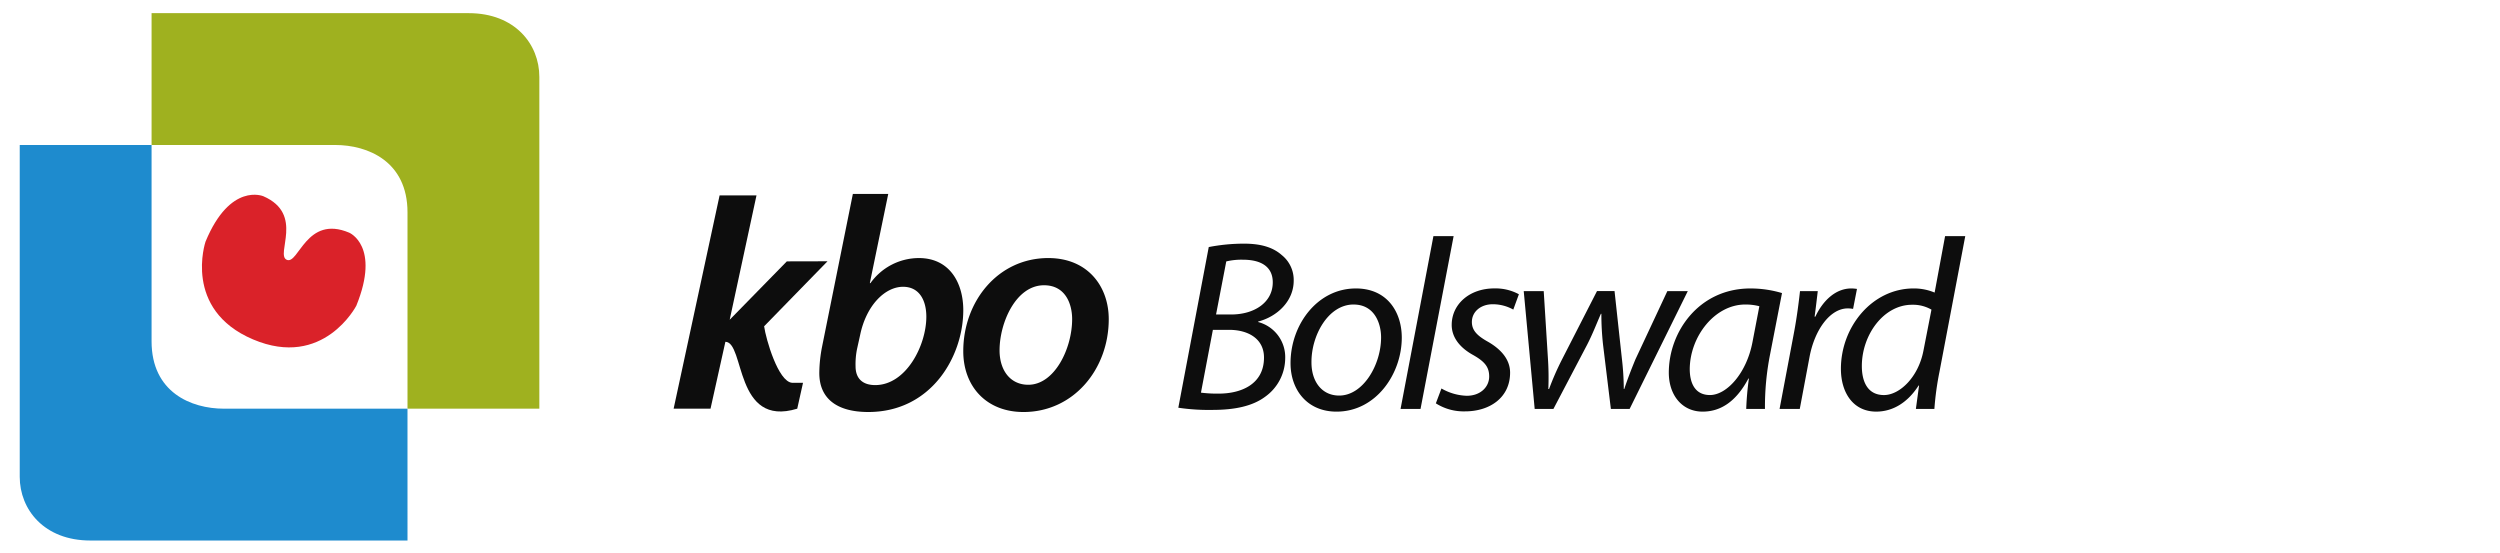 <svg xmlns="http://www.w3.org/2000/svg" width="380" height="84" viewBox="0 0 380 84">
  <g id="logo_kbo_bolsward" transform="translate(-68 -193)">
    <rect id="Rectangle_57" data-name="Rectangle 57" width="380" height="84" transform="translate(68 193)" fill="none" opacity="0.852"/>
    <path id="Bolsward" d="M1.184-.185a31.169,31.169,0,0,0,5.18.333c3.367,0,6.105-.555,8.066-2.035a7.22,7.22,0,0,0,3-5.772,5.513,5.513,0,0,0-4.107-5.55v-.074c2.849-.74,5.4-3.071,5.4-6.216a4.831,4.831,0,0,0-1.813-3.885c-1.332-1.184-3.182-1.739-5.735-1.739a28.053,28.053,0,0,0-5.365.518ZM8.473-22.422a9.911,9.911,0,0,1,2.553-.259c2.7,0,4.514,1.036,4.514,3.441,0,3.034-2.775,4.884-6.327,4.884H6.919Zm-2.035,10.4H8.917c2.812,0,5.291,1.3,5.291,4.218,0,4-3.4,5.513-7.03,5.476a18.954,18.954,0,0,1-2.553-.148Zm21.719-6.29c-5.809,0-9.916,5.476-9.916,11.359,0,4.033,2.516,7.363,6.993,7.363,5.994,0,9.916-5.735,9.916-11.248C35.15-14.652,33-18.315,28.157-18.315Zm-.333,2.442c3.219,0,4.181,2.923,4.181,4.995,0,4.181-2.738,8.843-6.364,8.843-2.627,0-4.218-2.109-4.218-5.032C21.386-11.174,23.976-15.873,27.824-15.873ZM38,0l5.032-26.27H39.96L34.965,0ZM40.33-.851A7.853,7.853,0,0,0,44.77.37c3.774,0,6.845-2.109,6.845-5.883,0-2-1.369-3.552-3.367-4.7-1.591-.888-2.442-1.7-2.442-3,0-1.554,1.332-2.7,3.182-2.7A6.4,6.4,0,0,1,52.1-15.1l.851-2.331a7.446,7.446,0,0,0-3.737-.888c-3.774,0-6.475,2.405-6.475,5.55,0,1.813,1.147,3.4,3.219,4.551,1.85,1.036,2.479,1.887,2.479,3.293C48.433-3.33,47.1-2,45.029-2a8.153,8.153,0,0,1-3.848-1.11ZM53.687-17.908,55.352,0H58.2l5.143-9.8c.814-1.591,1.332-2.96,2.072-4.662h.074a41.991,41.991,0,0,0,.259,4.736L66.933,0h2.849l8.843-17.908H75.517L70.67-7.548c-.7,1.7-1.221,3.071-1.7,4.514h-.074A41.565,41.565,0,0,0,68.6-7.7l-1.11-10.212H64.824L59.5-7.511a41.754,41.754,0,0,0-1.961,4.477h-.111a43.956,43.956,0,0,0-.074-4.81l-.629-10.064ZM90.354,0a40.935,40.935,0,0,1,.777-8.288l1.813-9.324a16.7,16.7,0,0,0-4.81-.7c-7.807,0-12.395,6.586-12.395,12.8,0,3.4,2,5.92,5.143,5.92,2.553,0,4.995-1.332,6.956-5.032h.074A46.212,46.212,0,0,0,87.505,0ZM88.467-10.212c-.888,4.773-3.922,8.1-6.475,8.1-2.368,0-3.071-1.961-3.071-3.959.037-4.958,3.811-9.8,8.436-9.8a8.294,8.294,0,0,1,2.146.259ZM95.645,0l1.48-7.881c.777-4.181,3.145-7.4,5.809-7.4a4.364,4.364,0,0,1,.814.074l.592-3.034a6.073,6.073,0,0,0-.851-.074c-2.4,0-4.329,1.85-5.476,4.292H97.9c.185-1.369.333-2.627.481-3.885h-2.7c-.185,1.665-.481,4.033-.925,6.364L92.574,0Zm22.089-26.27-1.591,8.584a8.113,8.113,0,0,0-3.182-.629c-6.327,0-11.063,5.846-11.063,12.21,0,3.663,1.887,6.512,5.365,6.512,2.553,0,4.81-1.406,6.438-3.959h.074L113.294,0h2.812a45.1,45.1,0,0,1,.777-5.661L120.8-26.27ZM114.441-8.843c-.777,4.033-3.626,6.734-5.994,6.734-2.627,0-3.367-2.257-3.367-4.4,0-4.773,3.33-9.324,7.622-9.324a5.584,5.584,0,0,1,2.96.74Z" transform="translate(245.92 255.158)" fill="#0d0d0d"/>
    <g id="KBO" transform="translate(170.392 222.479)">
      <path id="Path_6" data-name="Path 6" d="M8.3-55.38,3.611-32.118A21.581,21.581,0,0,0,3.2-28.256c-.046,4.046,2.758,6.022,7.448,6.022,9.562,0,14.436-8.413,14.436-15.493,0-4-1.977-7.907-6.758-7.907a9.069,9.069,0,0,0-7.356,3.816h-.092l2.8-13.562ZM9.4-33.911c.919-4.505,3.77-7.356,6.528-7.356,2.483,0,3.54,2.069,3.54,4.551,0,4.367-3.08,10.39-7.769,10.39-1.931,0-2.988-1.011-2.988-2.85a11.518,11.518,0,0,1,.23-2.666ZM38-45.634c-7.632,0-12.918,6.574-12.918,14.16,0,5.333,3.494,9.241,9.149,9.241,7.632,0,12.964-6.528,12.964-14.114C47.194-41.312,44.022-45.634,38-45.634ZM37.356-41.5c3.264,0,4.275,2.85,4.275,5.149,0,4.459-2.666,9.976-6.666,9.976-2.712,0-4.367-2.161-4.367-5.241C30.6-35.8,33.08-41.5,37.356-41.5Z" transform="translate(18.943 55.38)" fill="#0d0d0d" opacity="0.995"/>
      <path id="Path_5" data-name="Path 5" d="M-4.38,0H1.227L-2.846,18.9,5.84,10.026l6.182-.015-9.635,9.88c.267,1.931,2.129,8.433,4.255,8.591H8.3l-.879,3.935C-2.137,35.339-.523,22.305-3.5,22.248L-5.76,32.417h-5.607Z" transform="translate(11.367 0.224)" fill="#0d0d0d"/>
    </g>
    <g id="logo_img" transform="translate(71 195)">
      <path id="Path_1" data-name="Path 1" d="M157.846,110.626h48.2c7.021,0,10.741,4.7,10.741,9.693v50.426h-20.04V140.9c0-7.742-6.019-10.235-10.99-10.235h-27.91Z" transform="translate(-137.807 -110.626)" fill="#9fb11f"/>
      <path id="Path_3" data-name="Path 3" d="M216.786,170.745h-48.2c-7.021,0-10.741-4.7-10.741-9.693V110.626h20.04V140.47c0,7.742,6.019,10.235,10.99,10.235h27.91Z" transform="translate(-157.846 -90.586)" fill="#1e8bce"/>
      <path id="pompebled" d="M12.445,20.634C.814,20.634,0,9.79,0,9.79-.092-.035,5.393,0,5.393,0c6.854.06,5.1,7.5,7.053,7.5S12.481.012,19.557,0c0,0,5.184-.026,5.332,9.791C24.889,9.79,24.075,20.634,12.445,20.634Z" transform="matrix(0.921, 0.391, -0.391, 0.921, 32.066, 25.72)" fill="#da2229"/>
    </g>
  </g>
</svg>
